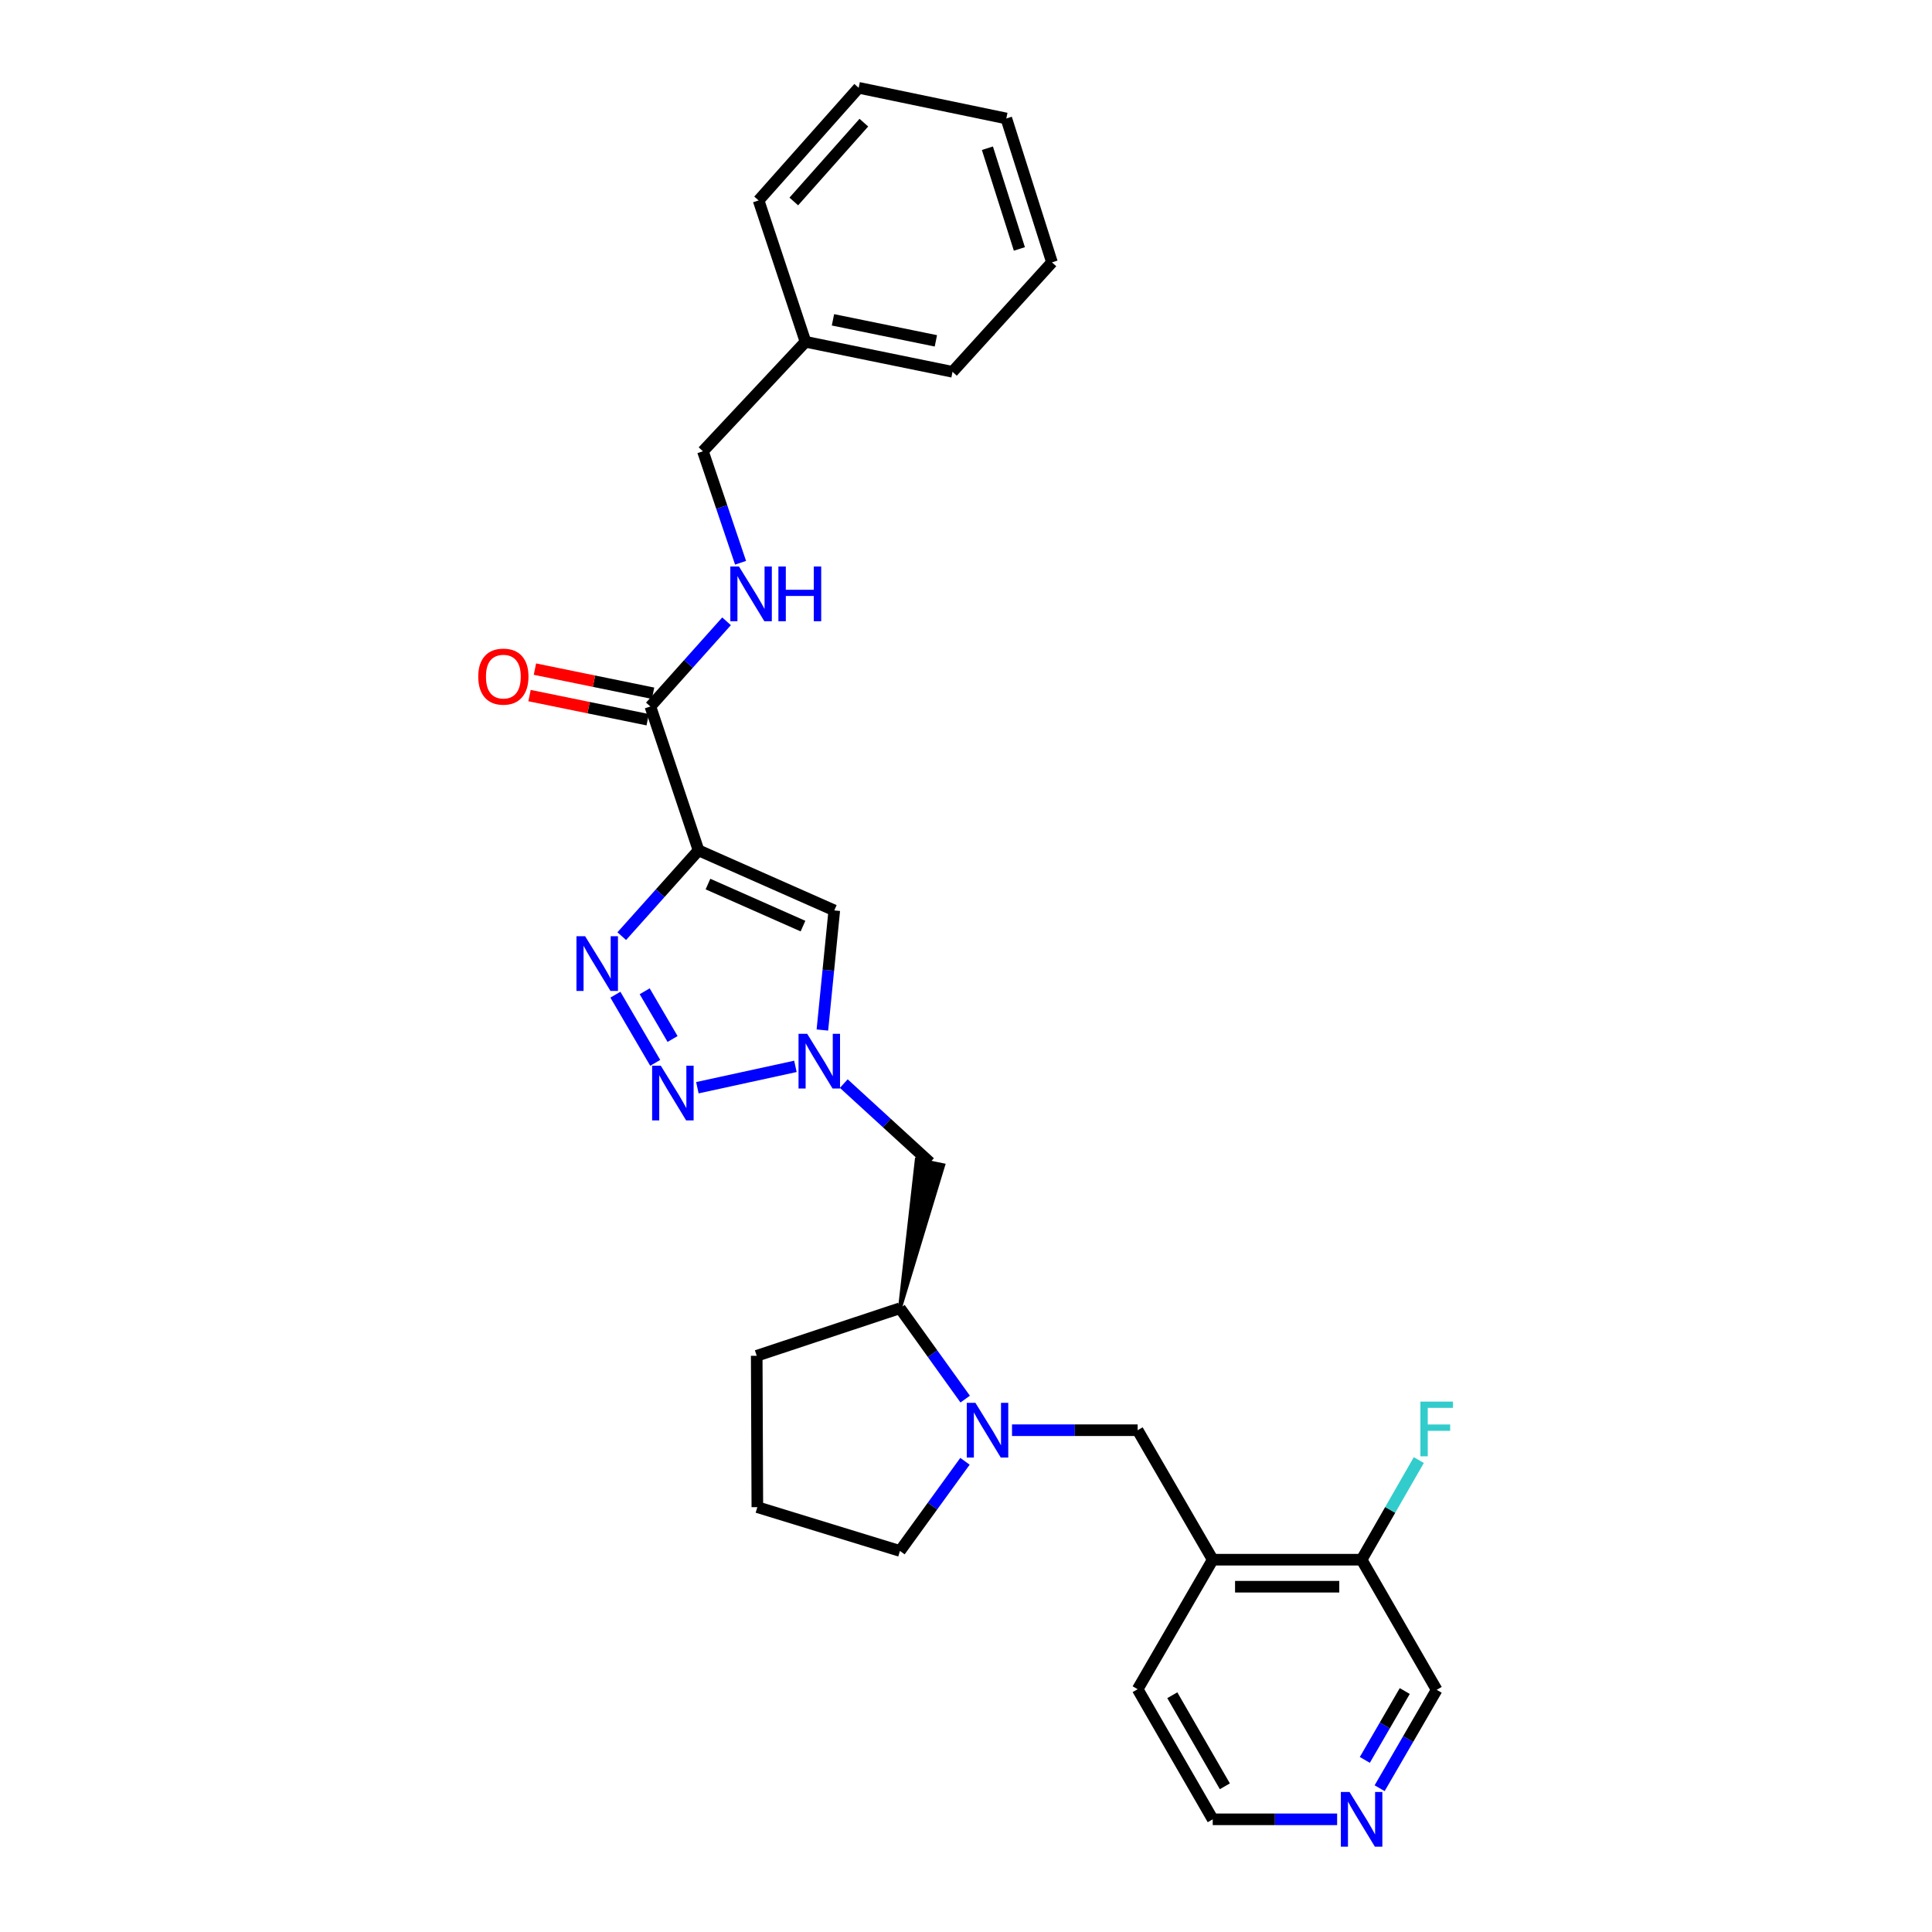 <?xml version='1.0' encoding='iso-8859-1'?>
<svg version='1.1' baseProfile='full'
              xmlns='http://www.w3.org/2000/svg'
                      xmlns:rdkit='http://www.rdkit.org/xml'
                      xmlns:xlink='http://www.w3.org/1999/xlink'
                  xml:space='preserve'
width='1000px' height='1000px' viewBox='0 0 1000 1000'>
<!-- END OF HEADER -->
<rect style='opacity:1.0;fill:#FFFFFF;stroke:none' width='1000' height='1000' x='0' y='0'> </rect>
<path class='bond-0' d='M 361.561,440.141 L 341.691,462.344' style='fill:none;fill-rule:evenodd;stroke:#000000;stroke-width:6px;stroke-linecap:butt;stroke-linejoin:miter;stroke-opacity:1' />
<path class='bond-0' d='M 341.691,462.344 L 321.821,484.547' style='fill:none;fill-rule:evenodd;stroke:#0000FF;stroke-width:6px;stroke-linecap:butt;stroke-linejoin:miter;stroke-opacity:1' />
<path class='bond-3' d='M 361.561,440.141 L 431.825,471.226' style='fill:none;fill-rule:evenodd;stroke:#000000;stroke-width:6px;stroke-linecap:butt;stroke-linejoin:miter;stroke-opacity:1' />
<path class='bond-3' d='M 366.444,457.589 L 415.629,479.349' style='fill:none;fill-rule:evenodd;stroke:#000000;stroke-width:6px;stroke-linecap:butt;stroke-linejoin:miter;stroke-opacity:1' />
<path class='bond-5' d='M 361.561,440.141 L 336.635,365.674' style='fill:none;fill-rule:evenodd;stroke:#000000;stroke-width:6px;stroke-linecap:butt;stroke-linejoin:miter;stroke-opacity:1' />
<path class='bond-1' d='M 318.524,514.846 L 339.142,550.129' style='fill:none;fill-rule:evenodd;stroke:#0000FF;stroke-width:6px;stroke-linecap:butt;stroke-linejoin:miter;stroke-opacity:1' />
<path class='bond-1' d='M 333.688,513.084 L 348.121,537.782' style='fill:none;fill-rule:evenodd;stroke:#0000FF;stroke-width:6px;stroke-linecap:butt;stroke-linejoin:miter;stroke-opacity:1' />
<path class='bond-28' d='M 360.958,563.001 L 411.703,551.948' style='fill:none;fill-rule:evenodd;stroke:#0000FF;stroke-width:6px;stroke-linecap:butt;stroke-linejoin:miter;stroke-opacity:1' />
<path class='bond-2' d='M 425.662,533.137 L 428.744,502.181' style='fill:none;fill-rule:evenodd;stroke:#0000FF;stroke-width:6px;stroke-linecap:butt;stroke-linejoin:miter;stroke-opacity:1' />
<path class='bond-2' d='M 428.744,502.181 L 431.825,471.226' style='fill:none;fill-rule:evenodd;stroke:#000000;stroke-width:6px;stroke-linecap:butt;stroke-linejoin:miter;stroke-opacity:1' />
<path class='bond-7' d='M 436.74,560.867 L 459.049,581.289' style='fill:none;fill-rule:evenodd;stroke:#0000FF;stroke-width:6px;stroke-linecap:butt;stroke-linejoin:miter;stroke-opacity:1' />
<path class='bond-7' d='M 459.049,581.289 L 481.358,601.711' style='fill:none;fill-rule:evenodd;stroke:#000000;stroke-width:6px;stroke-linecap:butt;stroke-linejoin:miter;stroke-opacity:1' />
<path class='bond-4' d='M 499.577,724.171 L 482.696,700.659' style='fill:none;fill-rule:evenodd;stroke:#0000FF;stroke-width:6px;stroke-linecap:butt;stroke-linejoin:miter;stroke-opacity:1' />
<path class='bond-4' d='M 482.696,700.659 L 465.815,677.148' style='fill:none;fill-rule:evenodd;stroke:#000000;stroke-width:6px;stroke-linecap:butt;stroke-linejoin:miter;stroke-opacity:1' />
<path class='bond-6' d='M 523.821,740.274 L 556.332,740.274' style='fill:none;fill-rule:evenodd;stroke:#0000FF;stroke-width:6px;stroke-linecap:butt;stroke-linejoin:miter;stroke-opacity:1' />
<path class='bond-6' d='M 556.332,740.274 L 588.844,740.274' style='fill:none;fill-rule:evenodd;stroke:#000000;stroke-width:6px;stroke-linecap:butt;stroke-linejoin:miter;stroke-opacity:1' />
<path class='bond-16' d='M 499.47,756.364 L 482.642,779.567' style='fill:none;fill-rule:evenodd;stroke:#0000FF;stroke-width:6px;stroke-linecap:butt;stroke-linejoin:miter;stroke-opacity:1' />
<path class='bond-16' d='M 482.642,779.567 L 465.815,802.77' style='fill:none;fill-rule:evenodd;stroke:#000000;stroke-width:6px;stroke-linecap:butt;stroke-linejoin:miter;stroke-opacity:1' />
<path class='bond-10' d='M 336.635,365.674 L 356.348,343.629' style='fill:none;fill-rule:evenodd;stroke:#000000;stroke-width:6px;stroke-linecap:butt;stroke-linejoin:miter;stroke-opacity:1' />
<path class='bond-10' d='M 356.348,343.629 L 376.06,321.585' style='fill:none;fill-rule:evenodd;stroke:#0000FF;stroke-width:6px;stroke-linecap:butt;stroke-linejoin:miter;stroke-opacity:1' />
<path class='bond-12' d='M 338.034,358.825 L 307.456,352.58' style='fill:none;fill-rule:evenodd;stroke:#000000;stroke-width:6px;stroke-linecap:butt;stroke-linejoin:miter;stroke-opacity:1' />
<path class='bond-12' d='M 307.456,352.58 L 276.879,346.334' style='fill:none;fill-rule:evenodd;stroke:#FF0000;stroke-width:6px;stroke-linecap:butt;stroke-linejoin:miter;stroke-opacity:1' />
<path class='bond-12' d='M 335.236,372.524 L 304.659,366.278' style='fill:none;fill-rule:evenodd;stroke:#000000;stroke-width:6px;stroke-linecap:butt;stroke-linejoin:miter;stroke-opacity:1' />
<path class='bond-12' d='M 304.659,366.278 L 274.081,360.033' style='fill:none;fill-rule:evenodd;stroke:#FF0000;stroke-width:6px;stroke-linecap:butt;stroke-linejoin:miter;stroke-opacity:1' />
<path class='bond-8' d='M 588.844,740.274 L 627.704,807.299' style='fill:none;fill-rule:evenodd;stroke:#000000;stroke-width:6px;stroke-linecap:butt;stroke-linejoin:miter;stroke-opacity:1' />
<path class='bond-9' d='M 465.815,677.148 L 488.205,603.121 L 474.511,600.3 Z' style='fill:#000000;fill-rule:evenodd;fill-opacity:1;stroke:#000000;stroke-width:2px;stroke-linecap:butt;stroke-linejoin:miter;stroke-opacity:1;' />
<path class='bond-11' d='M 627.704,807.299 L 704.765,807.299' style='fill:none;fill-rule:evenodd;stroke:#000000;stroke-width:6px;stroke-linecap:butt;stroke-linejoin:miter;stroke-opacity:1' />
<path class='bond-11' d='M 639.263,821.28 L 693.205,821.28' style='fill:none;fill-rule:evenodd;stroke:#000000;stroke-width:6px;stroke-linecap:butt;stroke-linejoin:miter;stroke-opacity:1' />
<path class='bond-19' d='M 627.704,807.299 L 588.844,874.332' style='fill:none;fill-rule:evenodd;stroke:#000000;stroke-width:6px;stroke-linecap:butt;stroke-linejoin:miter;stroke-opacity:1' />
<path class='bond-20' d='M 465.815,677.148 L 391.675,701.755' style='fill:none;fill-rule:evenodd;stroke:#000000;stroke-width:6px;stroke-linecap:butt;stroke-linejoin:miter;stroke-opacity:1' />
<path class='bond-14' d='M 383.315,291.28 L 373.572,262.431' style='fill:none;fill-rule:evenodd;stroke:#0000FF;stroke-width:6px;stroke-linecap:butt;stroke-linejoin:miter;stroke-opacity:1' />
<path class='bond-14' d='M 373.572,262.431 L 363.829,233.582' style='fill:none;fill-rule:evenodd;stroke:#000000;stroke-width:6px;stroke-linecap:butt;stroke-linejoin:miter;stroke-opacity:1' />
<path class='bond-15' d='M 704.765,807.299 L 719.569,781.519' style='fill:none;fill-rule:evenodd;stroke:#000000;stroke-width:6px;stroke-linecap:butt;stroke-linejoin:miter;stroke-opacity:1' />
<path class='bond-15' d='M 719.569,781.519 L 734.373,755.74' style='fill:none;fill-rule:evenodd;stroke:#33CCCC;stroke-width:6px;stroke-linecap:butt;stroke-linejoin:miter;stroke-opacity:1' />
<path class='bond-18' d='M 704.765,807.299 L 743.625,874.65' style='fill:none;fill-rule:evenodd;stroke:#000000;stroke-width:6px;stroke-linecap:butt;stroke-linejoin:miter;stroke-opacity:1' />
<path class='bond-13' d='M 692.098,941.675 L 659.901,941.675' style='fill:none;fill-rule:evenodd;stroke:#0000FF;stroke-width:6px;stroke-linecap:butt;stroke-linejoin:miter;stroke-opacity:1' />
<path class='bond-13' d='M 659.901,941.675 L 627.704,941.675' style='fill:none;fill-rule:evenodd;stroke:#000000;stroke-width:6px;stroke-linecap:butt;stroke-linejoin:miter;stroke-opacity:1' />
<path class='bond-31' d='M 714.097,925.578 L 728.861,900.114' style='fill:none;fill-rule:evenodd;stroke:#0000FF;stroke-width:6px;stroke-linecap:butt;stroke-linejoin:miter;stroke-opacity:1' />
<path class='bond-31' d='M 728.861,900.114 L 743.625,874.65' style='fill:none;fill-rule:evenodd;stroke:#000000;stroke-width:6px;stroke-linecap:butt;stroke-linejoin:miter;stroke-opacity:1' />
<path class='bond-31' d='M 706.431,910.926 L 716.766,893.101' style='fill:none;fill-rule:evenodd;stroke:#0000FF;stroke-width:6px;stroke-linecap:butt;stroke-linejoin:miter;stroke-opacity:1' />
<path class='bond-31' d='M 716.766,893.101 L 727.1,875.277' style='fill:none;fill-rule:evenodd;stroke:#000000;stroke-width:6px;stroke-linecap:butt;stroke-linejoin:miter;stroke-opacity:1' />
<path class='bond-17' d='M 363.829,233.582 L 416.927,176.91' style='fill:none;fill-rule:evenodd;stroke:#000000;stroke-width:6px;stroke-linecap:butt;stroke-linejoin:miter;stroke-opacity:1' />
<path class='bond-29' d='M 465.815,802.77 L 392.001,780.105' style='fill:none;fill-rule:evenodd;stroke:#000000;stroke-width:6px;stroke-linecap:butt;stroke-linejoin:miter;stroke-opacity:1' />
<path class='bond-23' d='M 416.927,176.91 L 493.025,192.453' style='fill:none;fill-rule:evenodd;stroke:#000000;stroke-width:6px;stroke-linecap:butt;stroke-linejoin:miter;stroke-opacity:1' />
<path class='bond-23' d='M 431.14,165.543 L 484.408,176.423' style='fill:none;fill-rule:evenodd;stroke:#000000;stroke-width:6px;stroke-linecap:butt;stroke-linejoin:miter;stroke-opacity:1' />
<path class='bond-24' d='M 416.927,176.91 L 392.646,103.741' style='fill:none;fill-rule:evenodd;stroke:#000000;stroke-width:6px;stroke-linecap:butt;stroke-linejoin:miter;stroke-opacity:1' />
<path class='bond-22' d='M 588.844,874.332 L 627.704,941.675' style='fill:none;fill-rule:evenodd;stroke:#000000;stroke-width:6px;stroke-linecap:butt;stroke-linejoin:miter;stroke-opacity:1' />
<path class='bond-22' d='M 606.782,877.445 L 633.985,924.586' style='fill:none;fill-rule:evenodd;stroke:#000000;stroke-width:6px;stroke-linecap:butt;stroke-linejoin:miter;stroke-opacity:1' />
<path class='bond-21' d='M 391.675,701.755 L 392.001,780.105' style='fill:none;fill-rule:evenodd;stroke:#000000;stroke-width:6px;stroke-linecap:butt;stroke-linejoin:miter;stroke-opacity:1' />
<path class='bond-26' d='M 493.025,192.453 L 544.499,135.79' style='fill:none;fill-rule:evenodd;stroke:#000000;stroke-width:6px;stroke-linecap:butt;stroke-linejoin:miter;stroke-opacity:1' />
<path class='bond-25' d='M 392.646,103.741 L 444.447,45.455' style='fill:none;fill-rule:evenodd;stroke:#000000;stroke-width:6px;stroke-linecap:butt;stroke-linejoin:miter;stroke-opacity:1' />
<path class='bond-25' d='M 410.867,104.286 L 447.128,63.485' style='fill:none;fill-rule:evenodd;stroke:#000000;stroke-width:6px;stroke-linecap:butt;stroke-linejoin:miter;stroke-opacity:1' />
<path class='bond-27' d='M 444.447,45.455 L 520.863,61.323' style='fill:none;fill-rule:evenodd;stroke:#000000;stroke-width:6px;stroke-linecap:butt;stroke-linejoin:miter;stroke-opacity:1' />
<path class='bond-30' d='M 544.499,135.79 L 520.863,61.323' style='fill:none;fill-rule:evenodd;stroke:#000000;stroke-width:6px;stroke-linecap:butt;stroke-linejoin:miter;stroke-opacity:1' />
<path class='bond-30' d='M 527.628,128.85 L 511.082,76.723' style='fill:none;fill-rule:evenodd;stroke:#000000;stroke-width:6px;stroke-linecap:butt;stroke-linejoin:miter;stroke-opacity:1' />
<path  class='atom-1' d='M 302.855 484.586
L 312.135 499.586
Q 313.055 501.066, 314.535 503.746
Q 316.015 506.426, 316.095 506.586
L 316.095 484.586
L 319.855 484.586
L 319.855 512.906
L 315.975 512.906
L 306.015 496.506
Q 304.855 494.586, 303.615 492.386
Q 302.415 490.186, 302.055 489.506
L 302.055 512.906
L 298.375 512.906
L 298.375 484.586
L 302.855 484.586
' fill='#0000FF'/>
<path  class='atom-2' d='M 342.019 551.603
L 351.299 566.603
Q 352.219 568.083, 353.699 570.763
Q 355.179 573.443, 355.259 573.603
L 355.259 551.603
L 359.019 551.603
L 359.019 579.923
L 355.139 579.923
L 345.179 563.523
Q 344.019 561.603, 342.779 559.403
Q 341.579 557.203, 341.219 556.523
L 341.219 579.923
L 337.539 579.923
L 337.539 551.603
L 342.019 551.603
' fill='#0000FF'/>
<path  class='atom-3' d='M 417.798 535.097
L 427.078 550.097
Q 427.998 551.577, 429.478 554.257
Q 430.958 556.937, 431.038 557.097
L 431.038 535.097
L 434.798 535.097
L 434.798 563.417
L 430.918 563.417
L 420.958 547.017
Q 419.798 545.097, 418.558 542.897
Q 417.358 540.697, 416.998 540.017
L 416.998 563.417
L 413.318 563.417
L 413.318 535.097
L 417.798 535.097
' fill='#0000FF'/>
<path  class='atom-5' d='M 504.878 726.114
L 514.158 741.114
Q 515.078 742.594, 516.558 745.274
Q 518.038 747.954, 518.118 748.114
L 518.118 726.114
L 521.878 726.114
L 521.878 754.434
L 517.998 754.434
L 508.038 738.034
Q 506.878 736.114, 505.638 733.914
Q 504.438 731.714, 504.078 731.034
L 504.078 754.434
L 500.398 754.434
L 500.398 726.114
L 504.878 726.114
' fill='#0000FF'/>
<path  class='atom-11' d='M 382.495 293.228
L 391.775 308.228
Q 392.695 309.708, 394.175 312.388
Q 395.655 315.068, 395.735 315.228
L 395.735 293.228
L 399.495 293.228
L 399.495 321.548
L 395.615 321.548
L 385.655 305.148
Q 384.495 303.228, 383.255 301.028
Q 382.055 298.828, 381.695 298.148
L 381.695 321.548
L 378.015 321.548
L 378.015 293.228
L 382.495 293.228
' fill='#0000FF'/>
<path  class='atom-11' d='M 402.895 293.228
L 406.735 293.228
L 406.735 305.268
L 421.215 305.268
L 421.215 293.228
L 425.055 293.228
L 425.055 321.548
L 421.215 321.548
L 421.215 308.468
L 406.735 308.468
L 406.735 321.548
L 402.895 321.548
L 402.895 293.228
' fill='#0000FF'/>
<path  class='atom-13' d='M 247.538 350.212
Q 247.538 343.412, 250.898 339.612
Q 254.258 335.812, 260.538 335.812
Q 266.818 335.812, 270.178 339.612
Q 273.538 343.412, 273.538 350.212
Q 273.538 357.092, 270.138 361.012
Q 266.738 364.892, 260.538 364.892
Q 254.298 364.892, 250.898 361.012
Q 247.538 357.132, 247.538 350.212
M 260.538 361.692
Q 264.858 361.692, 267.178 358.812
Q 269.538 355.892, 269.538 350.212
Q 269.538 344.652, 267.178 341.852
Q 264.858 339.012, 260.538 339.012
Q 256.218 339.012, 253.858 341.812
Q 251.538 344.612, 251.538 350.212
Q 251.538 355.932, 253.858 358.812
Q 256.218 361.692, 260.538 361.692
' fill='#FF0000'/>
<path  class='atom-14' d='M 698.505 927.515
L 707.785 942.515
Q 708.705 943.995, 710.185 946.675
Q 711.665 949.355, 711.745 949.515
L 711.745 927.515
L 715.505 927.515
L 715.505 955.835
L 711.625 955.835
L 701.665 939.435
Q 700.505 937.515, 699.265 935.315
Q 698.065 933.115, 697.705 932.435
L 697.705 955.835
L 694.025 955.835
L 694.025 927.515
L 698.505 927.515
' fill='#0000FF'/>
<path  class='atom-16' d='M 735.205 725.469
L 752.045 725.469
L 752.045 728.709
L 739.005 728.709
L 739.005 737.309
L 750.605 737.309
L 750.605 740.589
L 739.005 740.589
L 739.005 753.789
L 735.205 753.789
L 735.205 725.469
' fill='#33CCCC'/>
</svg>
